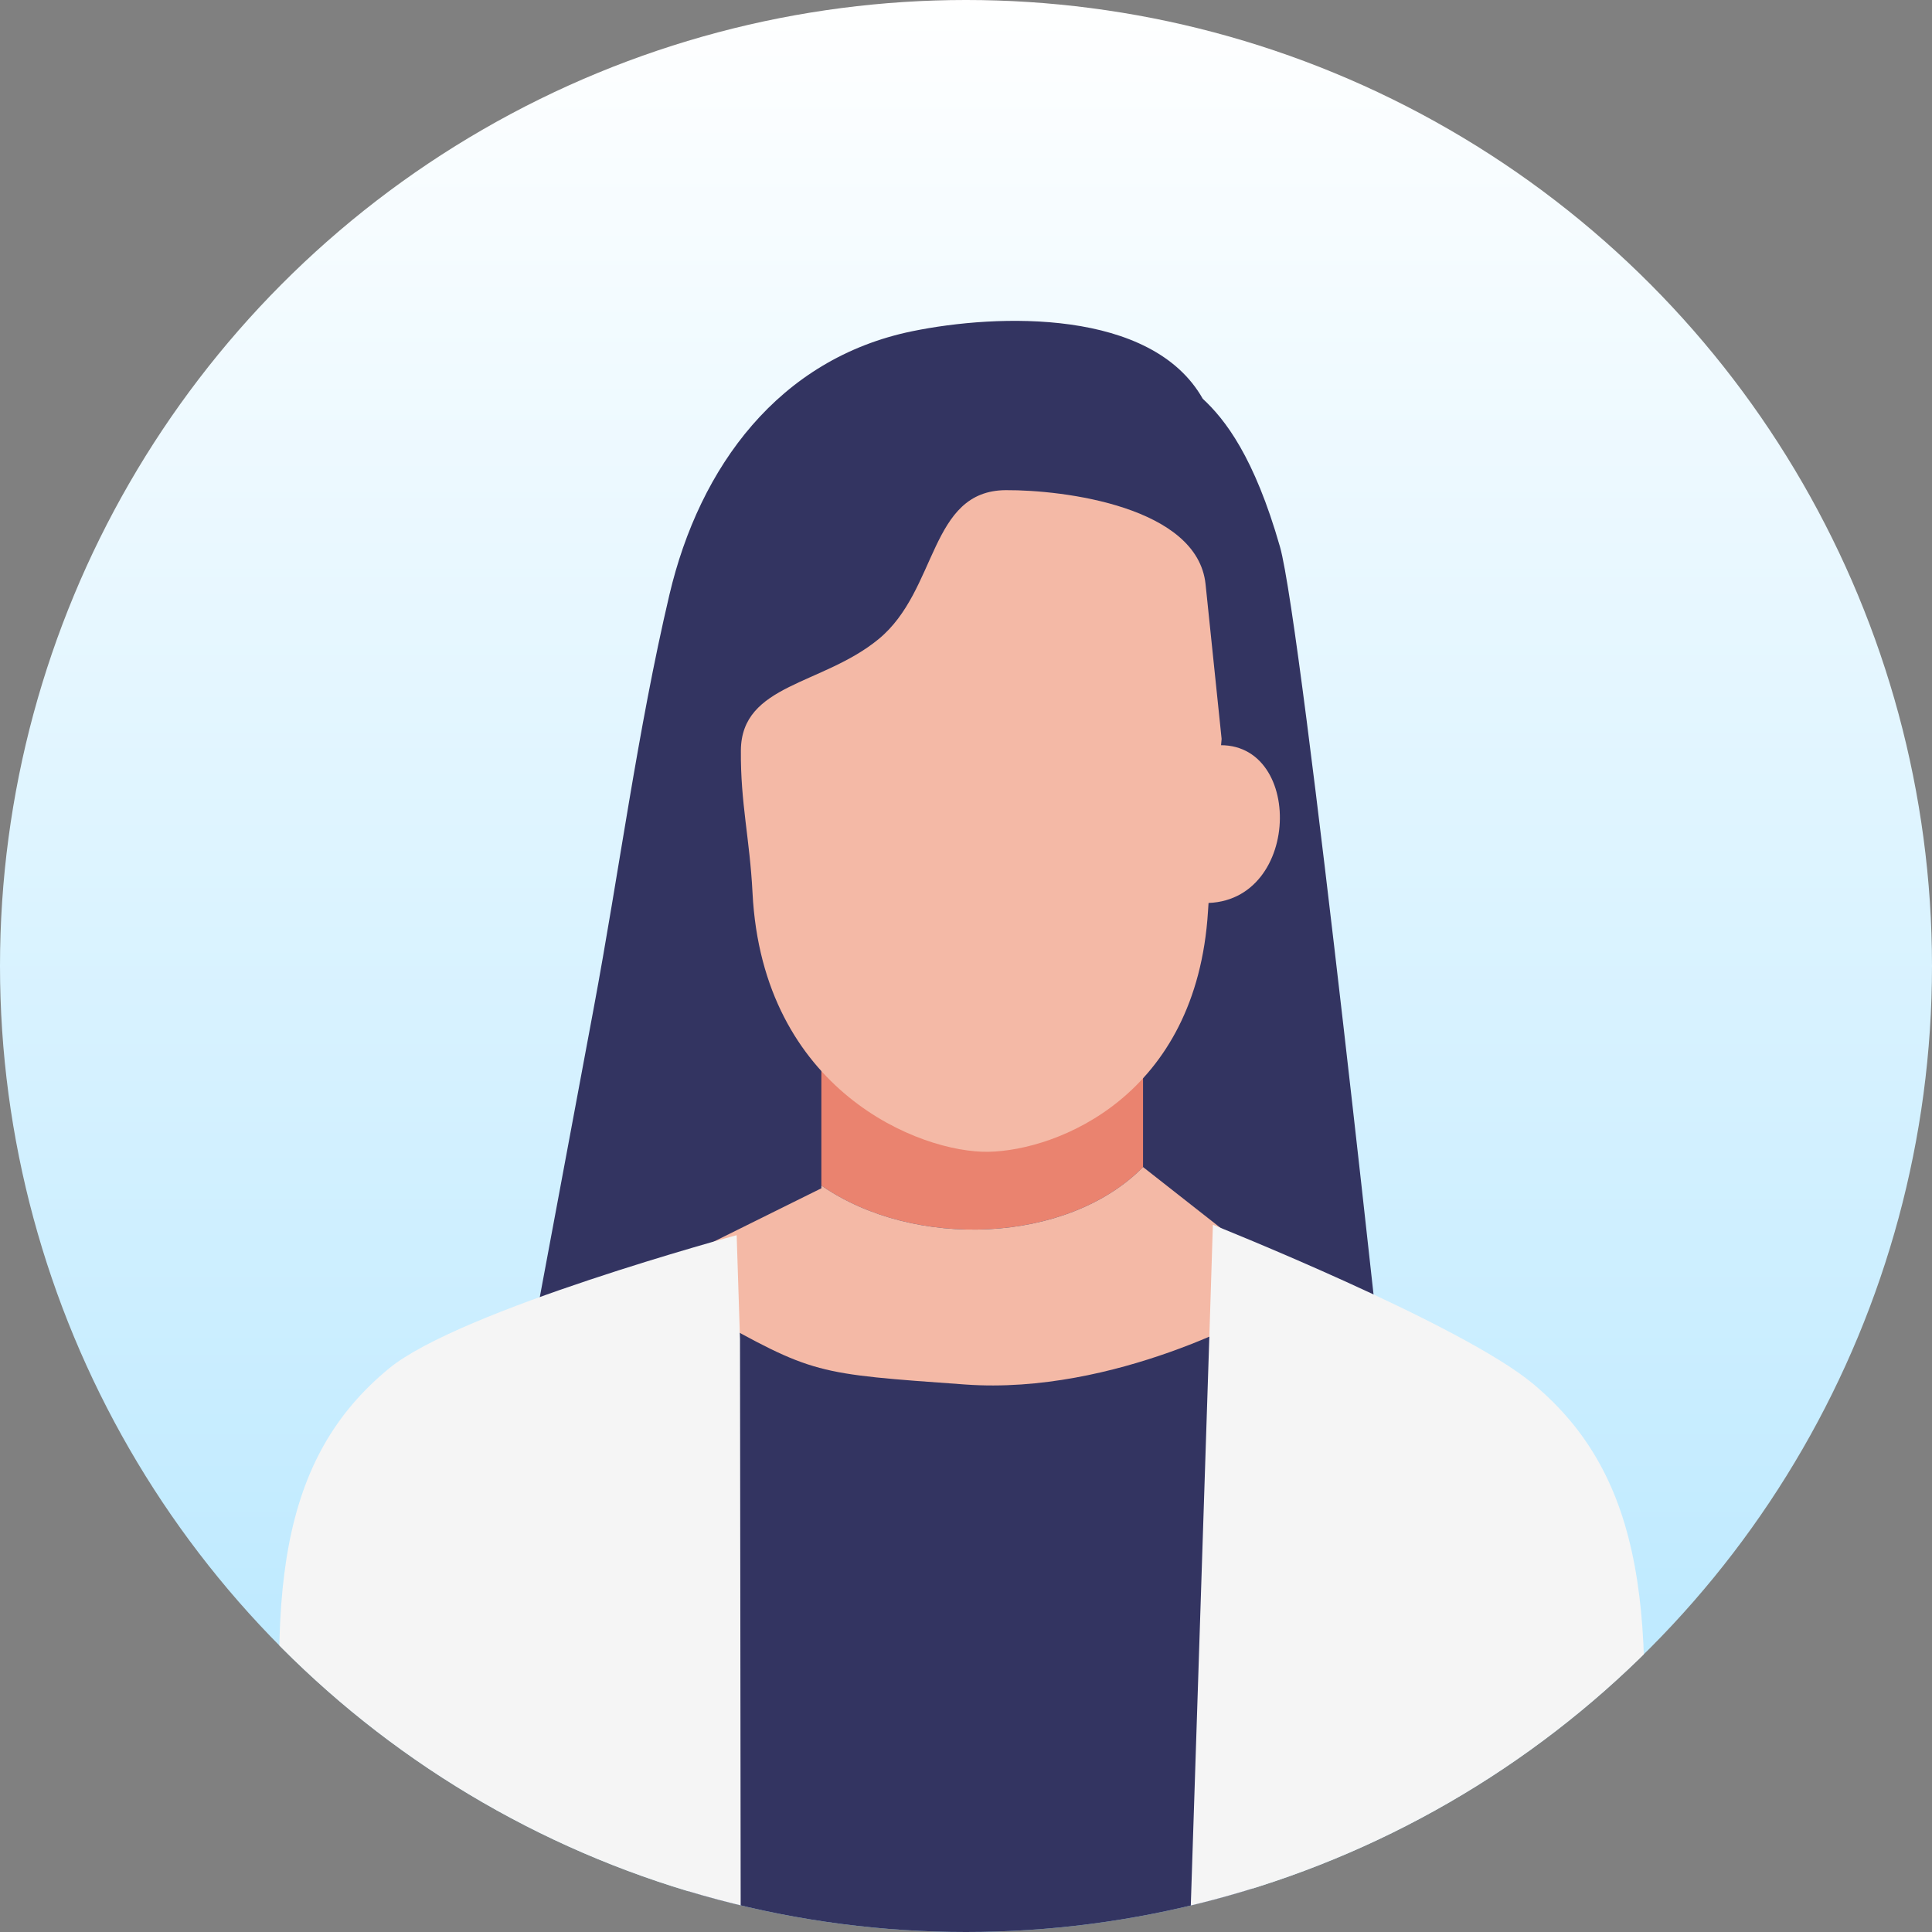 <svg xmlns="http://www.w3.org/2000/svg" xmlns:xlink="http://www.w3.org/1999/xlink" width="88" height="88" viewBox="0 0 88 88">
  <rect x="0" y="0" width="88" height="88" fill="#808080" stroke="none"/>
  <defs>
    <linearGradient id="linear-gradient" x1="0.5" x2="0.5" y2="1" gradientUnits="objectBoundingBox">
      <stop offset="0" stop-color="#fff"/>
      <stop offset="1" stop-color="#b3e6ff"/>
    </linearGradient>
    <clipPath id="clip-path">
      <circle id="Mask-2" cx="44" cy="44" r="44" fill="#f5827e"/>
    </clipPath>
  </defs>
  <g id="Woman02" transform="translate(-1215.73)">
    <g id="Woman02-2" data-name="Woman02" transform="translate(1215.73)">
      <circle id="Mask" cx="44" cy="44" r="44" transform="translate(0)" fill="url(#linear-gradient)"/>
      <g id="Woman02-3" data-name="Woman02" transform="translate(0)" clip-path="url(#clip-path)">
        <g id="Woman02-3-2" data-name="Woman02-3" transform="translate(12.716 14.614)">
          <g id="Group_11491" data-name="Group 11491" transform="translate(10.427)">
            <path id="Path_1536" data-name="Path 1536" d="M1373.6,83.261c-2.325-4.108-9.326-3.877-13.237-3.073-6.057,1.247-9.678,6.156-11.053,11.992-1.459,6.2-2.286,12.61-3.456,18.872q-1.944,10.423-3.89,20.845l16.856-3.08,9.519,1.111,13.8,1.111s-4-37.471-5.021-41.034c-1.173-4.1-2.5-5.8-3.518-6.743Z" transform="translate(-1341.96 -79.714)" fill="#333461"/>
            <path id="Path_1537" data-name="Path 1537" d="M1384.94,326.36l.38,28.743h25.6l.438-29.2S1389.285,330.421,1384.94,326.36Z" transform="translate(-1377.06 -280.766)" fill="#333461"/>
            <path id="Path_1538" data-name="Path 1538" d="M1419.79,268.776c4.226,2.931,11.216,2.649,14.652-.841V262.99H1419.79Z" transform="translate(-1405.521 -229.389)" fill="#ea836f"/>
            <path id="Path_1539" data-name="Path 1539" d="M1405.891,289.952c-3.436,3.492-10.426,3.773-14.652.841v.125l-5.146,2.55-1.263,2.04,1.135,1.133c4.935,2.756,4.955,2.721,11.823,3.214s13.477-3.315,13.477-3.315l.027-1.791-.757-1.153-4.644-3.646Z" transform="translate(-1376.97 -251.407)" fill="#f4b9a6"/>
            <path id="Path_1540" data-name="Path 1540" d="M1411.86,121.779c-3.493.026-3.078,4.549-5.788,6.782-2.561,2.11-6.252,2.035-6.276,5.073-.02,2.409.405,4.015.53,6.481.456,9.025,7.65,11.865,10.763,11.8s9.466-2.528,9.984-10.958c.183-2.966.62-7.847.62-7.847s-.719-6.91-.731-7.046c-.367-3.527-6.439-4.3-9.1-4.285Z" transform="translate(-1389.193 -114.067)" fill="#f4b9a6"/>
            <path id="Path_1541" data-name="Path 1541" d="M1526.932,311.548c-3.282-2.748-14.6-7.258-14.6-7.258l-.154,4.871-.907,27.823s0,.165,0,.473h19.789c.11-1.479.319-2.853.438-4.017,1.17-11.379.468-17.679-4.565-21.89Z" transform="translate(-1480.23 -263.118)" fill="#f5f5f5"/>
            <path id="Path_1542" data-name="Path 1542" d="M1515.038,185.2l-.158,7.132C1519.456,192.4,1519.456,184.4,1515.038,185.2Z" transform="translate(-1483.178 -165.815)" fill="#f4b9a6"/>
          </g>
          <path id="Path_1543" data-name="Path 1543" d="M1305.924,306.88s-12.589,3.4-15.836,6.072c-4.978,4.1-5.672,10.219-4.516,21.285.117,1.131.324,2.466.434,3.9h19.573c0-.3.53-.458.53-.458l-.031-26.066-.152-4.737Z" transform="translate(-1285.088 -265.233)" fill="#f5f5f5"/>
        </g>
      </g>
    </g>
  </g>
</svg>

